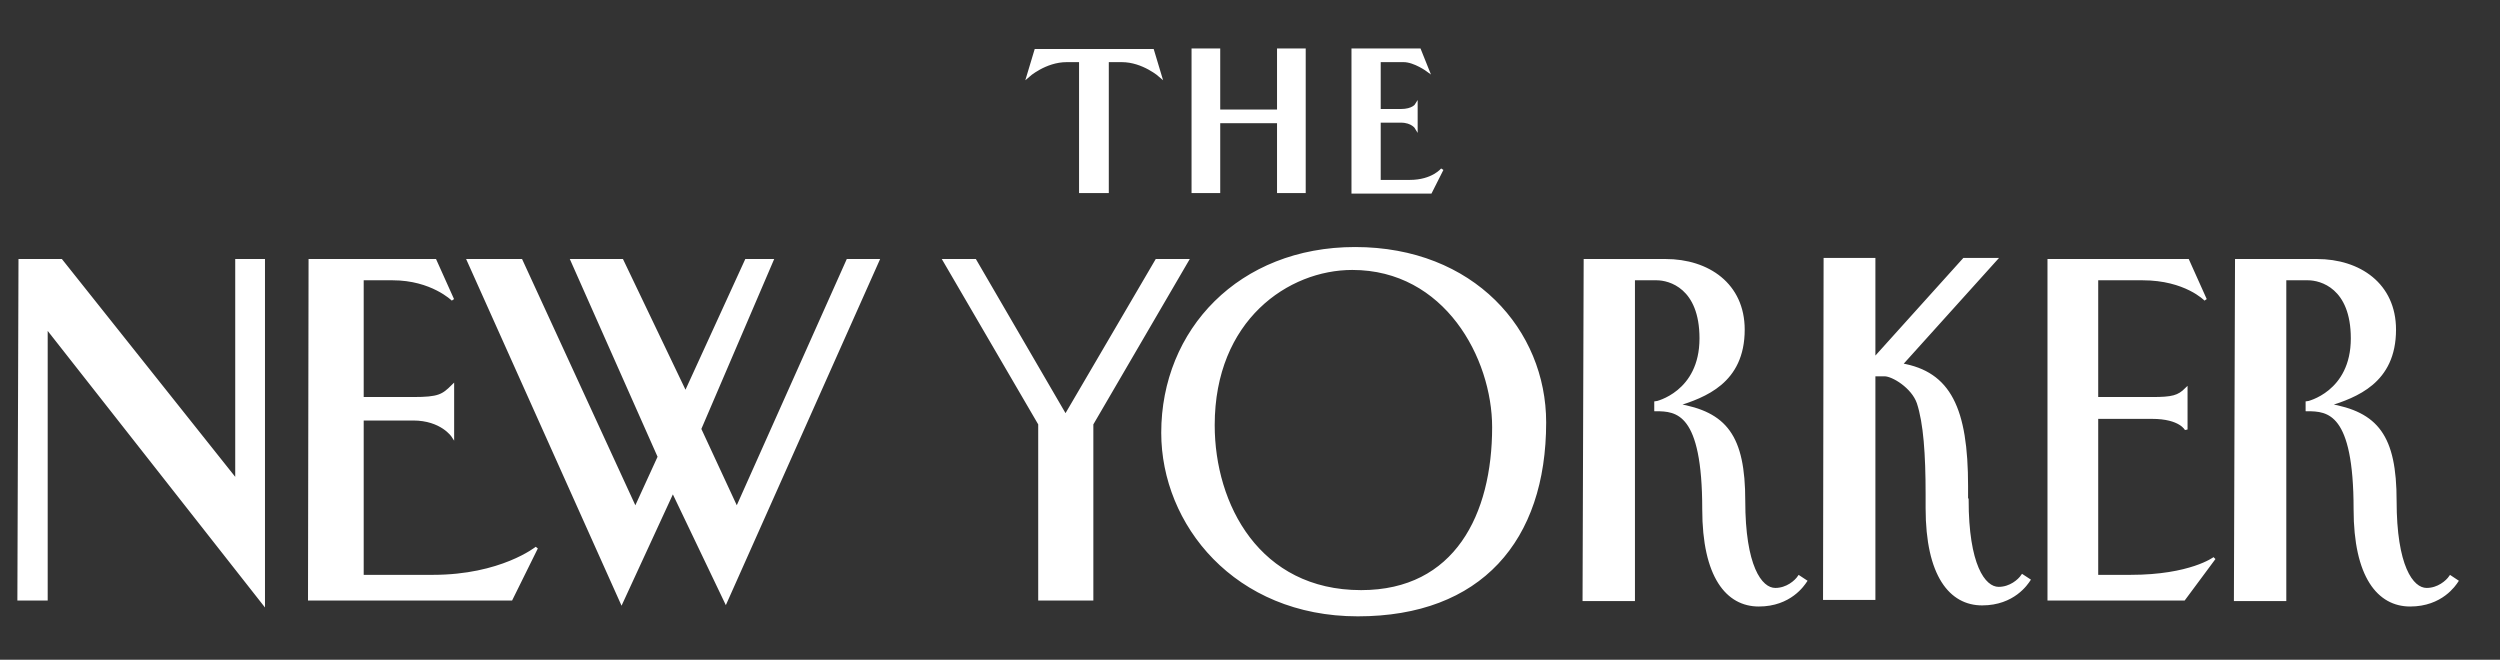 <svg width="72" height="19" viewBox="0 0 72 19" fill="none" xmlns="http://www.w3.org/2000/svg">
<rect x="0" y="0" width="72" height="19" fill="#333333" stroke="none"/>
<path fill-rule="evenodd" clip-rule="evenodd" d="M0.572 7.499H1.763L6.814 13.846V7.499H7.592V17.381L1.334 9.416V17.255H0.54L0.572 7.499ZM8.926 7.499H12.532L13.04 8.63C13.04 8.63 12.437 8.033 11.309 8.033H10.435V11.474H11.897C12.643 11.474 12.754 11.395 13.04 11.113V12.558C13.04 12.558 12.723 12.071 11.897 12.071H10.435V16.595H12.468C14.438 16.595 15.454 15.778 15.454 15.778L14.724 17.255H8.91L8.926 7.499ZM59.007 7.499H63.01L63.518 8.63C63.518 8.63 62.947 8.033 61.708 8.033H60.389V11.474H61.978C62.565 11.474 62.74 11.427 62.962 11.207V12.369C62.962 12.369 62.804 12.024 61.978 12.024H60.389V16.595H61.358C63.089 16.595 63.773 16.077 63.773 16.077L62.899 17.255H59.007V7.499ZM13.485 7.499H15.01L18.298 14.647L18.981 13.155L16.471 7.499H17.916L19.743 11.317L21.49 7.499H22.237L20.156 12.354L21.22 14.647L24.413 7.499H25.287L20.903 17.334L19.378 14.145L17.901 17.349L13.485 7.499ZM39.026 7.154C42.425 7.154 44.49 9.526 44.49 12.165C44.49 15.559 42.631 17.711 39.105 17.711C35.579 17.711 33.483 15.087 33.483 12.464C33.483 9.51 35.706 7.154 39.026 7.154ZM34.944 12.244C34.944 14.537 36.246 17.035 39.2 17.035C41.932 17.035 43.013 14.82 43.013 12.306C43.013 10.296 41.631 7.735 38.946 7.735C37.088 7.735 34.944 9.196 34.944 12.244ZM45.649 7.499H47.968C49.191 7.499 50.208 8.191 50.208 9.494C50.208 11.018 49.08 11.411 48.302 11.662C49.7 11.898 50.224 12.558 50.224 14.427C50.224 16.297 50.7 16.972 51.129 16.972C51.463 16.972 51.717 16.752 51.812 16.611L52.003 16.737C51.939 16.831 51.558 17.428 50.653 17.428C49.747 17.428 49.064 16.611 49.064 14.663C49.064 11.867 48.302 11.804 47.682 11.804V11.6C47.698 11.6 48.985 11.317 48.985 9.746C48.985 8.269 48.08 8.033 47.714 8.033H47.047V17.271H45.617L45.649 7.499ZM64.408 7.499H66.727C67.95 7.499 68.966 8.191 68.966 9.494C68.966 11.018 67.838 11.411 67.061 11.662C68.458 11.898 68.983 12.558 68.983 14.427C68.983 16.297 69.459 16.972 69.888 16.972C70.221 16.972 70.476 16.752 70.571 16.611L70.761 16.737C70.698 16.831 70.317 17.428 69.412 17.428C68.506 17.428 67.823 16.611 67.823 14.663C67.823 11.867 67.061 11.804 66.441 11.804V11.6C66.457 11.6 67.743 11.317 67.743 9.746C67.743 8.269 66.838 8.033 66.473 8.033H65.806V17.271H64.376L64.408 7.499ZM56.657 14.396C56.657 16.265 57.133 16.941 57.562 16.941C57.896 16.941 58.15 16.721 58.245 16.58L58.436 16.705C58.372 16.8 57.991 17.396 57.085 17.396C56.18 17.396 55.497 16.58 55.497 14.632V14.239C55.497 13.076 55.434 12.181 55.243 11.6C55.084 11.144 54.513 10.798 54.274 10.798H53.972V17.239H52.543L52.559 7.468H53.972V10.343L56.562 7.468H57.483L54.751 10.5C56.148 10.736 56.641 11.772 56.641 14.003V14.396H56.657ZM34.356 1.435H35.103V3.195H36.818V1.435H37.565V5.52H36.818V3.509H35.103V5.52H34.356V1.435ZM38.978 1.435H40.884L41.123 2.032C41.123 2.032 40.741 1.75 40.424 1.75H39.725V3.179H40.344C40.694 3.179 40.789 3.022 40.789 3.022V3.682C40.789 3.682 40.678 3.493 40.344 3.493H39.725V5.221H40.598C41.265 5.221 41.535 4.876 41.535 4.876L41.202 5.536H38.962V1.435H38.978ZM31.91 1.75H31.894V5.52H31.116V1.75H30.719C30.099 1.75 29.607 2.189 29.607 2.189L29.829 1.451H33.197L33.419 2.189C33.419 2.189 32.926 1.75 32.307 1.75H31.91ZM31.449 17.255H29.94V12.212L27.192 7.499H28.082L30.687 11.977L33.308 7.499H34.197L31.449 12.212V17.255Z" fill="white" stroke="white" stroke-width="0.079"/>
</svg>
